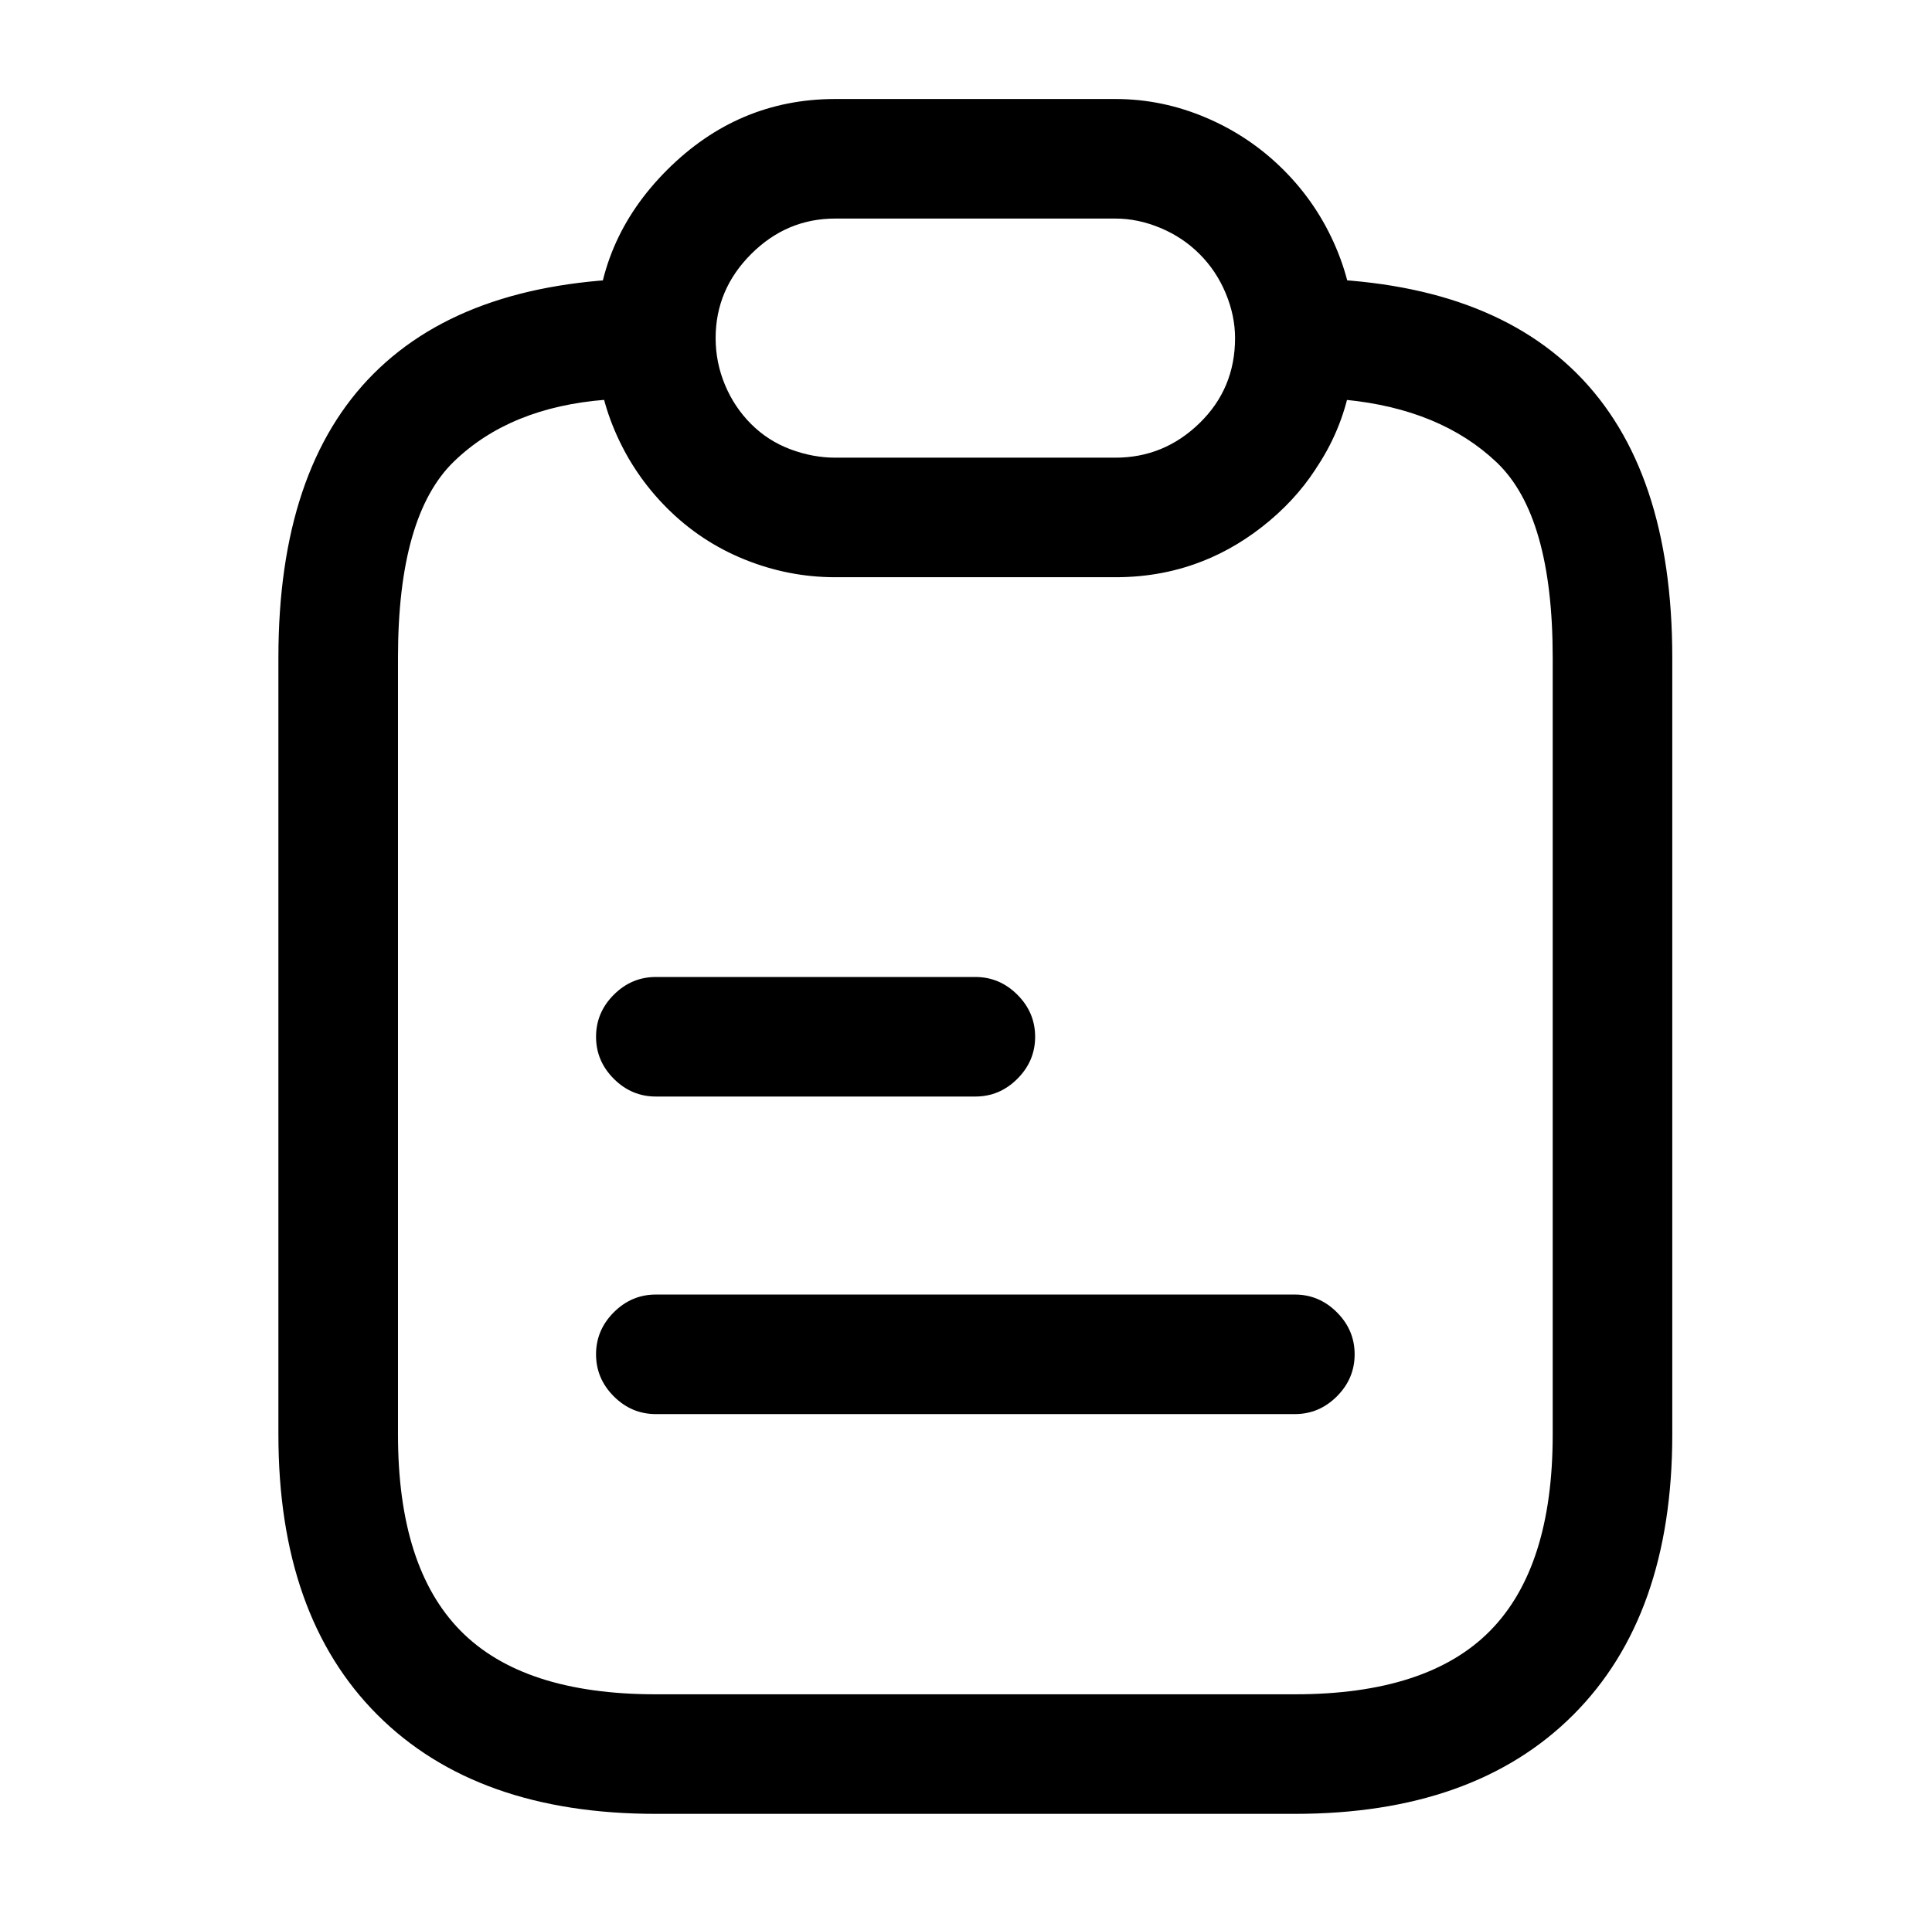 <?xml version="1.0" standalone="no"?>
<!DOCTYPE svg PUBLIC "-//W3C//DTD SVG 1.1//EN" "http://www.w3.org/Graphics/SVG/1.1/DTD/svg11.dtd" >
<svg xmlns="http://www.w3.org/2000/svg" xmlns:xlink="http://www.w3.org/1999/xlink" version="1.1" viewBox="-10 0 1034 1024">
   <path fill="currentColor"
d="M683 971h-342q-96 0 -149 -53t-53 -150v-416q0 -101 51 -152t151 -51q13 0 22.5 9.5t9.5 22.5t5 25t14 21t21 13.5t24 4.5h150q26 0 45 -18.5t19 -45.5q0 -13 9.5 -22.5t22.5 -9.5q100 0 151 51t51 152v416q0 97 -53 150t-149 53zM314 214q-51 4 -81 33t-30 105v416
q0 71 33.5 105t104.5 34h342q71 0 104.5 -34t33.5 -105v-416q0 -76 -30 -104.5t-81 -33.5q-10 41 -44.5 68t-78.5 27h-150q-25 0 -48.5 -9.5t-41.5 -27.5q-12 -12 -20.5 -26.5t-12.5 -31.5v0zM587 309h-150q-25 0 -48.5 -9.5t-41.5 -27.5t-28 -41.5t-10 -49.5q0 -52 38 -90
t90 -38h150q25 0 48.5 10t41.5 28t28 41.5t10 48.5q0 53 -38 90.5t-90 37.5zM437 117q-26 0 -45 19t-19 45q0 13 5 25t14 21t21 13.5t24 4.5h150q26 0 45 -18.5t19 -45.5q0 -12 -5 -24t-14 -21t-21 -14t-24 -5h-150v0zM512 587h-171q-13 0 -22.5 -9.5t-9.5 -22.5t9.5 -22.5
t22.5 -9.5h171q13 0 22.5 9.5t9.5 22.5t-9.5 22.5t-22.5 9.5zM683 757h-342q-13 0 -22.5 -9.5t-9.5 -22.5t9.5 -22.5t22.5 -9.5h342q13 0 22.5 9.5t9.5 22.5t-9.5 22.5t-22.5 9.5z" />
</svg>
